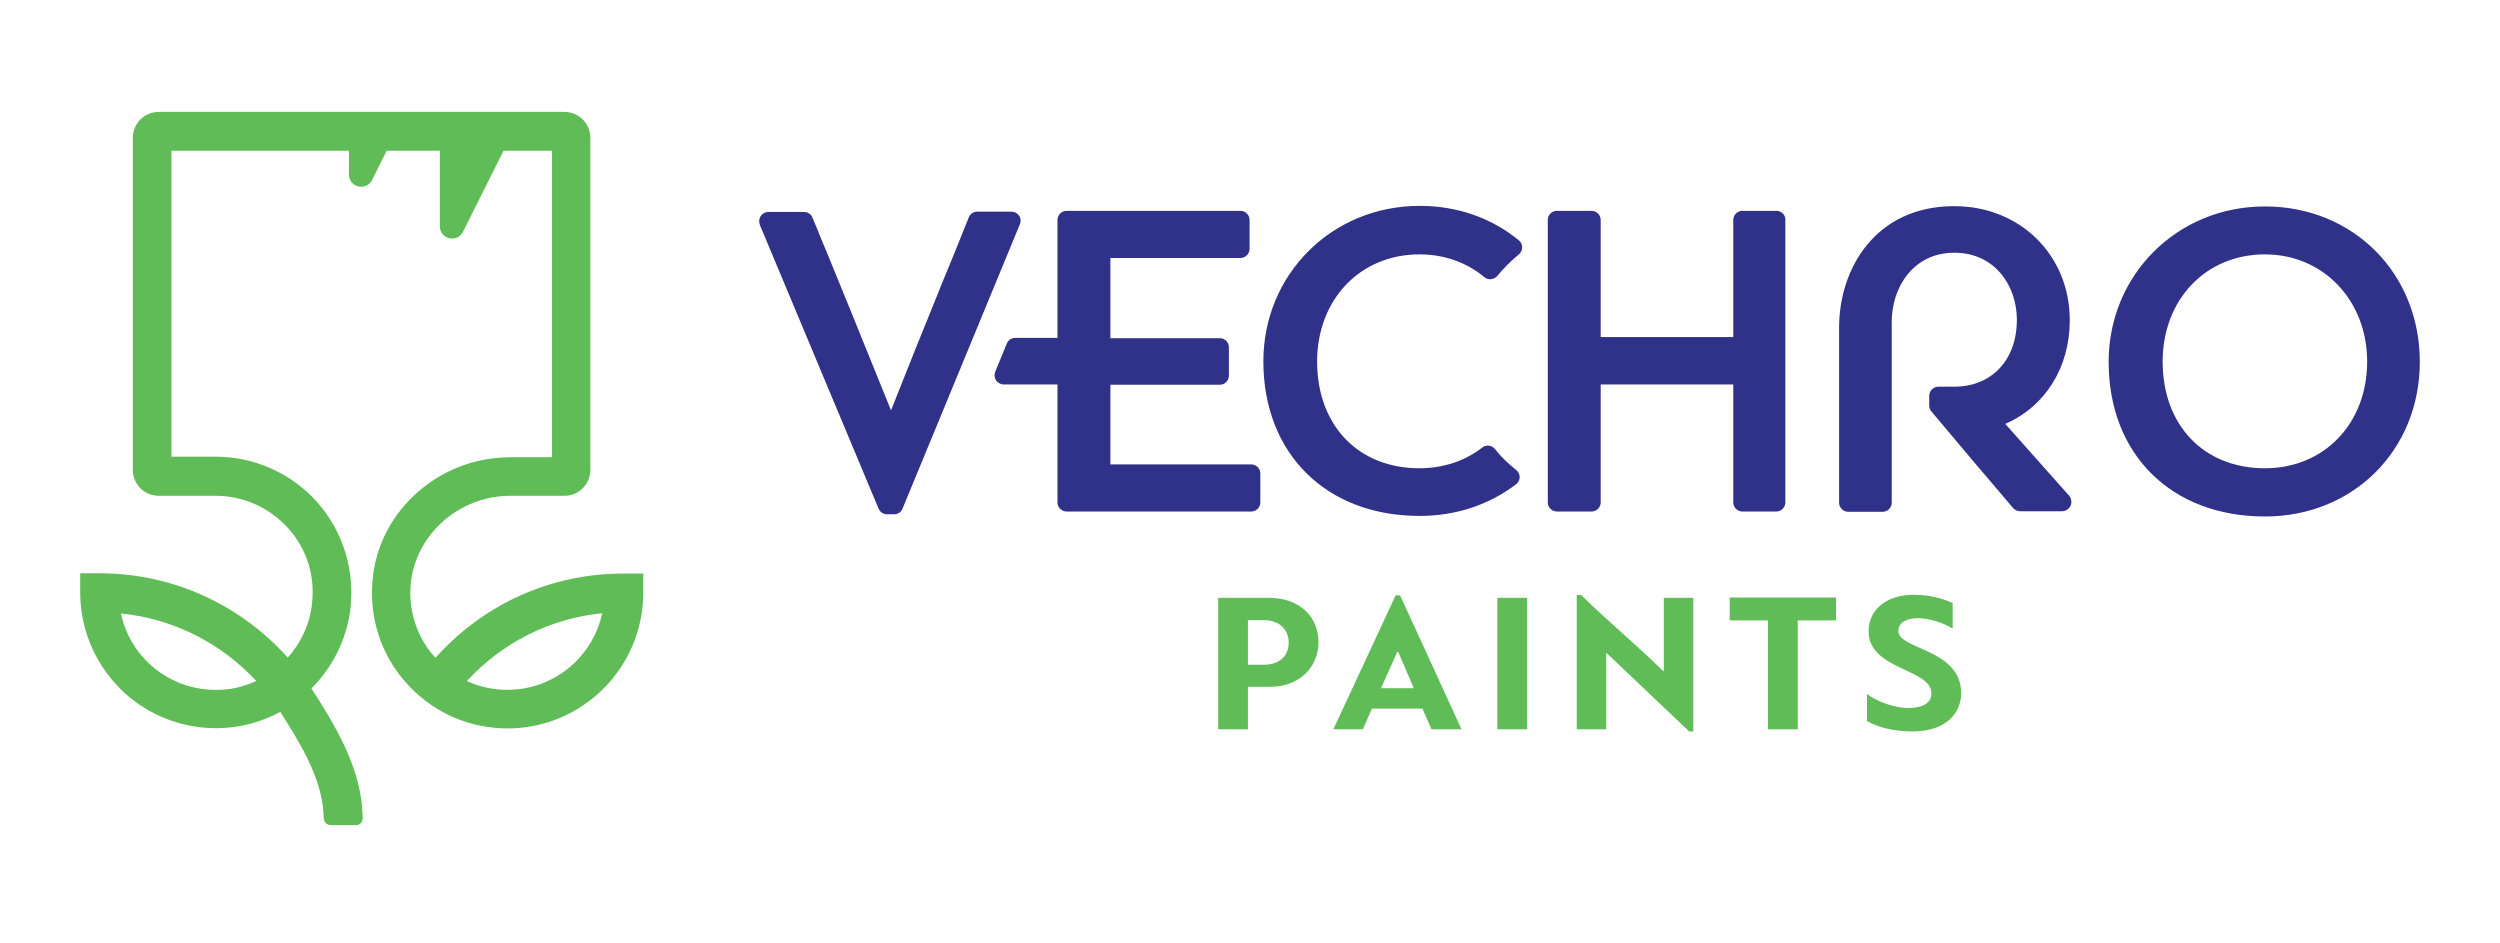 <svg xmlns="http://www.w3.org/2000/svg" fill="none" viewBox="0 0 175 66" height="66" width="175">
  <path fill="#60BC56" d="M97.696 41.671L93.336 51.047H95.4L96.037 49.6H99.567L100.204 51.047H102.307L98.005 41.671H97.696ZM96.674 48.173L97.812 45.626H97.87L98.969 48.173H96.674ZM88.802 41.845H85.272V51.047H87.355V48.076H88.899C90.944 48.076 92.294 46.726 92.294 44.932C92.294 43.369 91.175 41.845 88.802 41.845ZM88.436 46.533H87.355V43.408H88.455C89.69 43.408 90.21 44.199 90.21 44.989C90.21 45.665 89.825 46.533 88.436 46.533ZM121.059 43.427H123.76V51.047H125.843V43.427H128.525V41.826H121.078V43.427H121.059ZM132.885 44.179C132.885 43.523 133.541 43.273 134.274 43.273C134.969 43.273 136.01 43.562 136.686 44.006V42.212C135.721 41.768 134.718 41.633 133.946 41.633C132.113 41.633 130.801 42.636 130.801 44.179C130.801 46.919 135.2 46.784 135.2 48.539C135.2 49.272 134.467 49.562 133.599 49.562C132.827 49.562 131.554 49.234 130.686 48.578V50.468C131.631 51.028 132.904 51.202 133.869 51.202C136.165 51.202 137.284 49.967 137.284 48.501C137.264 45.414 132.885 45.472 132.885 44.179ZM104.815 51.047H106.898V41.845H104.815V51.047ZM116.487 46.977H116.429C114.499 45.086 112.59 43.523 110.68 41.652H110.371V51.047H112.435V45.723H112.474L118.242 51.202H118.532V41.845H116.467V46.977H116.487Z"></path>
  <path fill="#303188" d="M87.587 32.507H77.728V26.932H85.388C85.735 26.932 86.024 26.643 86.024 26.295V24.308C86.024 23.961 85.735 23.672 85.388 23.672H77.728V18.058H86.834C87.182 18.058 87.471 17.768 87.471 17.421V15.395C87.471 15.048 87.182 14.759 86.834 14.759H74.661C74.314 14.759 74.024 15.048 74.024 15.395V23.652H71.073C70.803 23.652 70.571 23.807 70.475 24.057L69.664 26.025C69.587 26.218 69.606 26.45 69.722 26.623C69.838 26.797 70.05 26.913 70.262 26.913H74.024V35.17C74.024 35.517 74.314 35.806 74.661 35.806H87.587C87.934 35.806 88.224 35.517 88.224 35.17V33.144C88.224 32.797 87.934 32.507 87.587 32.507ZM71.343 15.106C71.227 14.932 71.015 14.816 70.803 14.816H68.41C68.14 14.816 67.909 14.971 67.812 15.222C67.156 16.881 66.5 18.482 65.844 20.064L65.709 20.411C64.687 22.919 63.549 25.736 62.372 28.726C59.767 22.283 58.552 19.292 57.8 17.479L57.549 16.881C57.298 16.244 57.086 15.742 56.874 15.241C56.777 14.99 56.546 14.836 56.276 14.836H53.787C53.575 14.836 53.362 14.951 53.247 15.125C53.131 15.299 53.112 15.53 53.189 15.742L61.504 35.614C61.6 35.845 61.832 35.999 62.102 35.999H62.584C62.854 35.999 63.086 35.845 63.182 35.594L71.381 15.723C71.478 15.511 71.459 15.28 71.343 15.106ZM99.374 14.411C93.24 14.411 88.436 19.196 88.436 25.292C88.436 31.755 92.834 36.115 99.374 36.115C101.902 36.115 104.236 35.343 106.127 33.897C106.281 33.781 106.377 33.588 106.377 33.395C106.377 33.202 106.281 33.009 106.127 32.893C105.567 32.45 105.066 31.967 104.66 31.446C104.545 31.311 104.41 31.215 104.236 31.196C104.062 31.176 103.889 31.215 103.754 31.331C102.538 32.276 101.014 32.778 99.355 32.778C95.072 32.778 92.198 29.768 92.198 25.311C92.198 20.971 95.207 17.807 99.355 17.807C101.072 17.807 102.635 18.347 103.889 19.389C104.024 19.505 104.197 19.562 104.371 19.543C104.545 19.524 104.699 19.447 104.815 19.311C105.259 18.771 105.76 18.27 106.3 17.826C106.455 17.71 106.551 17.517 106.551 17.324C106.551 17.131 106.474 16.939 106.32 16.823C104.39 15.241 101.998 14.411 99.374 14.411ZM124.339 14.759H121.966C121.618 14.759 121.329 15.048 121.329 15.395V23.594H112.049V15.395C112.049 15.048 111.76 14.759 111.413 14.759H108.982C108.635 14.759 108.345 15.048 108.345 15.395V35.17C108.345 35.517 108.635 35.806 108.982 35.806H111.413C111.76 35.806 112.049 35.517 112.049 35.17V26.913H121.329V35.17C121.329 35.517 121.618 35.806 121.966 35.806H124.339C124.686 35.806 124.975 35.517 124.975 35.17V15.395C124.995 15.048 124.705 14.759 124.339 14.759ZM140.37 29.672C143.168 28.456 144.885 25.717 144.885 22.418C144.885 17.865 141.412 14.431 136.801 14.431C131.264 14.431 128.737 18.829 128.737 22.919V35.189C128.737 35.536 129.027 35.826 129.374 35.826H131.785C132.133 35.826 132.422 35.536 132.422 35.189V22.514C132.422 20.122 133.927 17.691 136.801 17.691C139.676 17.691 141.181 20.045 141.181 22.379C141.181 25.196 139.425 27.067 136.801 27.067H135.682C135.335 27.067 135.046 27.356 135.046 27.704V28.398C135.046 28.552 135.104 28.688 135.2 28.803C137.071 31.041 139.001 33.318 140.911 35.556C141.026 35.691 141.219 35.787 141.393 35.787H144.345C144.595 35.787 144.827 35.633 144.943 35.401C145.039 35.17 145.001 34.9 144.846 34.707L140.37 29.672ZM158.544 14.45C152.409 14.45 147.605 19.234 147.605 25.331C147.605 31.813 152.004 36.154 158.544 36.154C164.737 36.154 169.386 31.504 169.386 25.331C169.386 19.119 164.717 14.45 158.544 14.45ZM158.544 32.778C154.261 32.778 151.386 29.768 151.386 25.311C151.386 20.971 154.396 17.807 158.544 17.807C162.634 17.807 165.701 21.029 165.701 25.311C165.701 29.652 162.692 32.778 158.544 32.778Z"></path>
  <path fill="#60BC56" d="M43.658 40.147C38.546 40.147 33.839 42.289 30.482 46.051C29.286 44.739 28.668 43.041 28.726 41.247C28.861 37.639 31.987 34.707 35.71 34.707H39.511C40.514 34.707 41.324 33.897 41.324 32.893V9.646C41.324 8.643 40.514 7.833 39.511 7.833H11.112C10.109 7.833 9.299 8.643 9.299 9.646V32.893C9.299 33.897 10.109 34.707 11.112 34.707H15.106C17.035 34.707 18.868 35.536 20.16 36.964C21.472 38.411 22.07 40.301 21.839 42.269C21.684 43.697 21.067 45.009 20.141 46.031C16.9 42.404 12.193 40.128 6.965 40.128H5.614V41.478C5.614 44.179 6.772 46.745 8.778 48.559C10.784 50.353 13.485 51.221 16.186 50.912C17.421 50.777 18.578 50.391 19.62 49.832C20.932 51.915 22.514 54.366 22.649 57.009C22.649 57.105 22.649 57.202 22.668 57.298C22.668 57.549 22.9 57.761 23.151 57.761H24.926C25.176 57.761 25.389 57.549 25.389 57.298C25.389 57.163 25.389 57.028 25.369 56.873V56.835C25.215 53.652 23.421 50.7 21.8 48.192C23.286 46.706 24.289 44.739 24.54 42.539C24.829 39.839 23.98 37.138 22.186 35.131C20.392 33.125 17.807 31.967 15.106 31.967H12V10.553H24.424V12.212C24.424 13.119 25.639 13.408 26.045 12.598L27.067 10.553H30.791V15.839C30.791 16.746 32.006 17.035 32.411 16.225L35.247 10.553H38.642V32.006H35.729C33.241 32.006 30.868 32.932 29.035 34.63C27.183 36.347 26.122 38.662 26.045 41.15C25.948 43.755 26.893 46.224 28.707 48.096C30.52 49.967 32.932 50.989 35.536 50.989C40.765 50.989 45.028 46.726 45.028 41.498V40.147H43.658ZM15.878 48.25C13.91 48.462 12.038 47.864 10.572 46.572C9.492 45.607 8.759 44.334 8.469 42.944C12.193 43.311 15.53 45.067 17.942 47.671C17.305 47.961 16.611 48.173 15.878 48.25ZM35.517 48.288C34.514 48.288 33.549 48.076 32.681 47.671C35.17 44.97 38.507 43.292 42.154 42.925C41.498 45.993 38.778 48.288 35.517 48.288Z"></path>
</svg>
